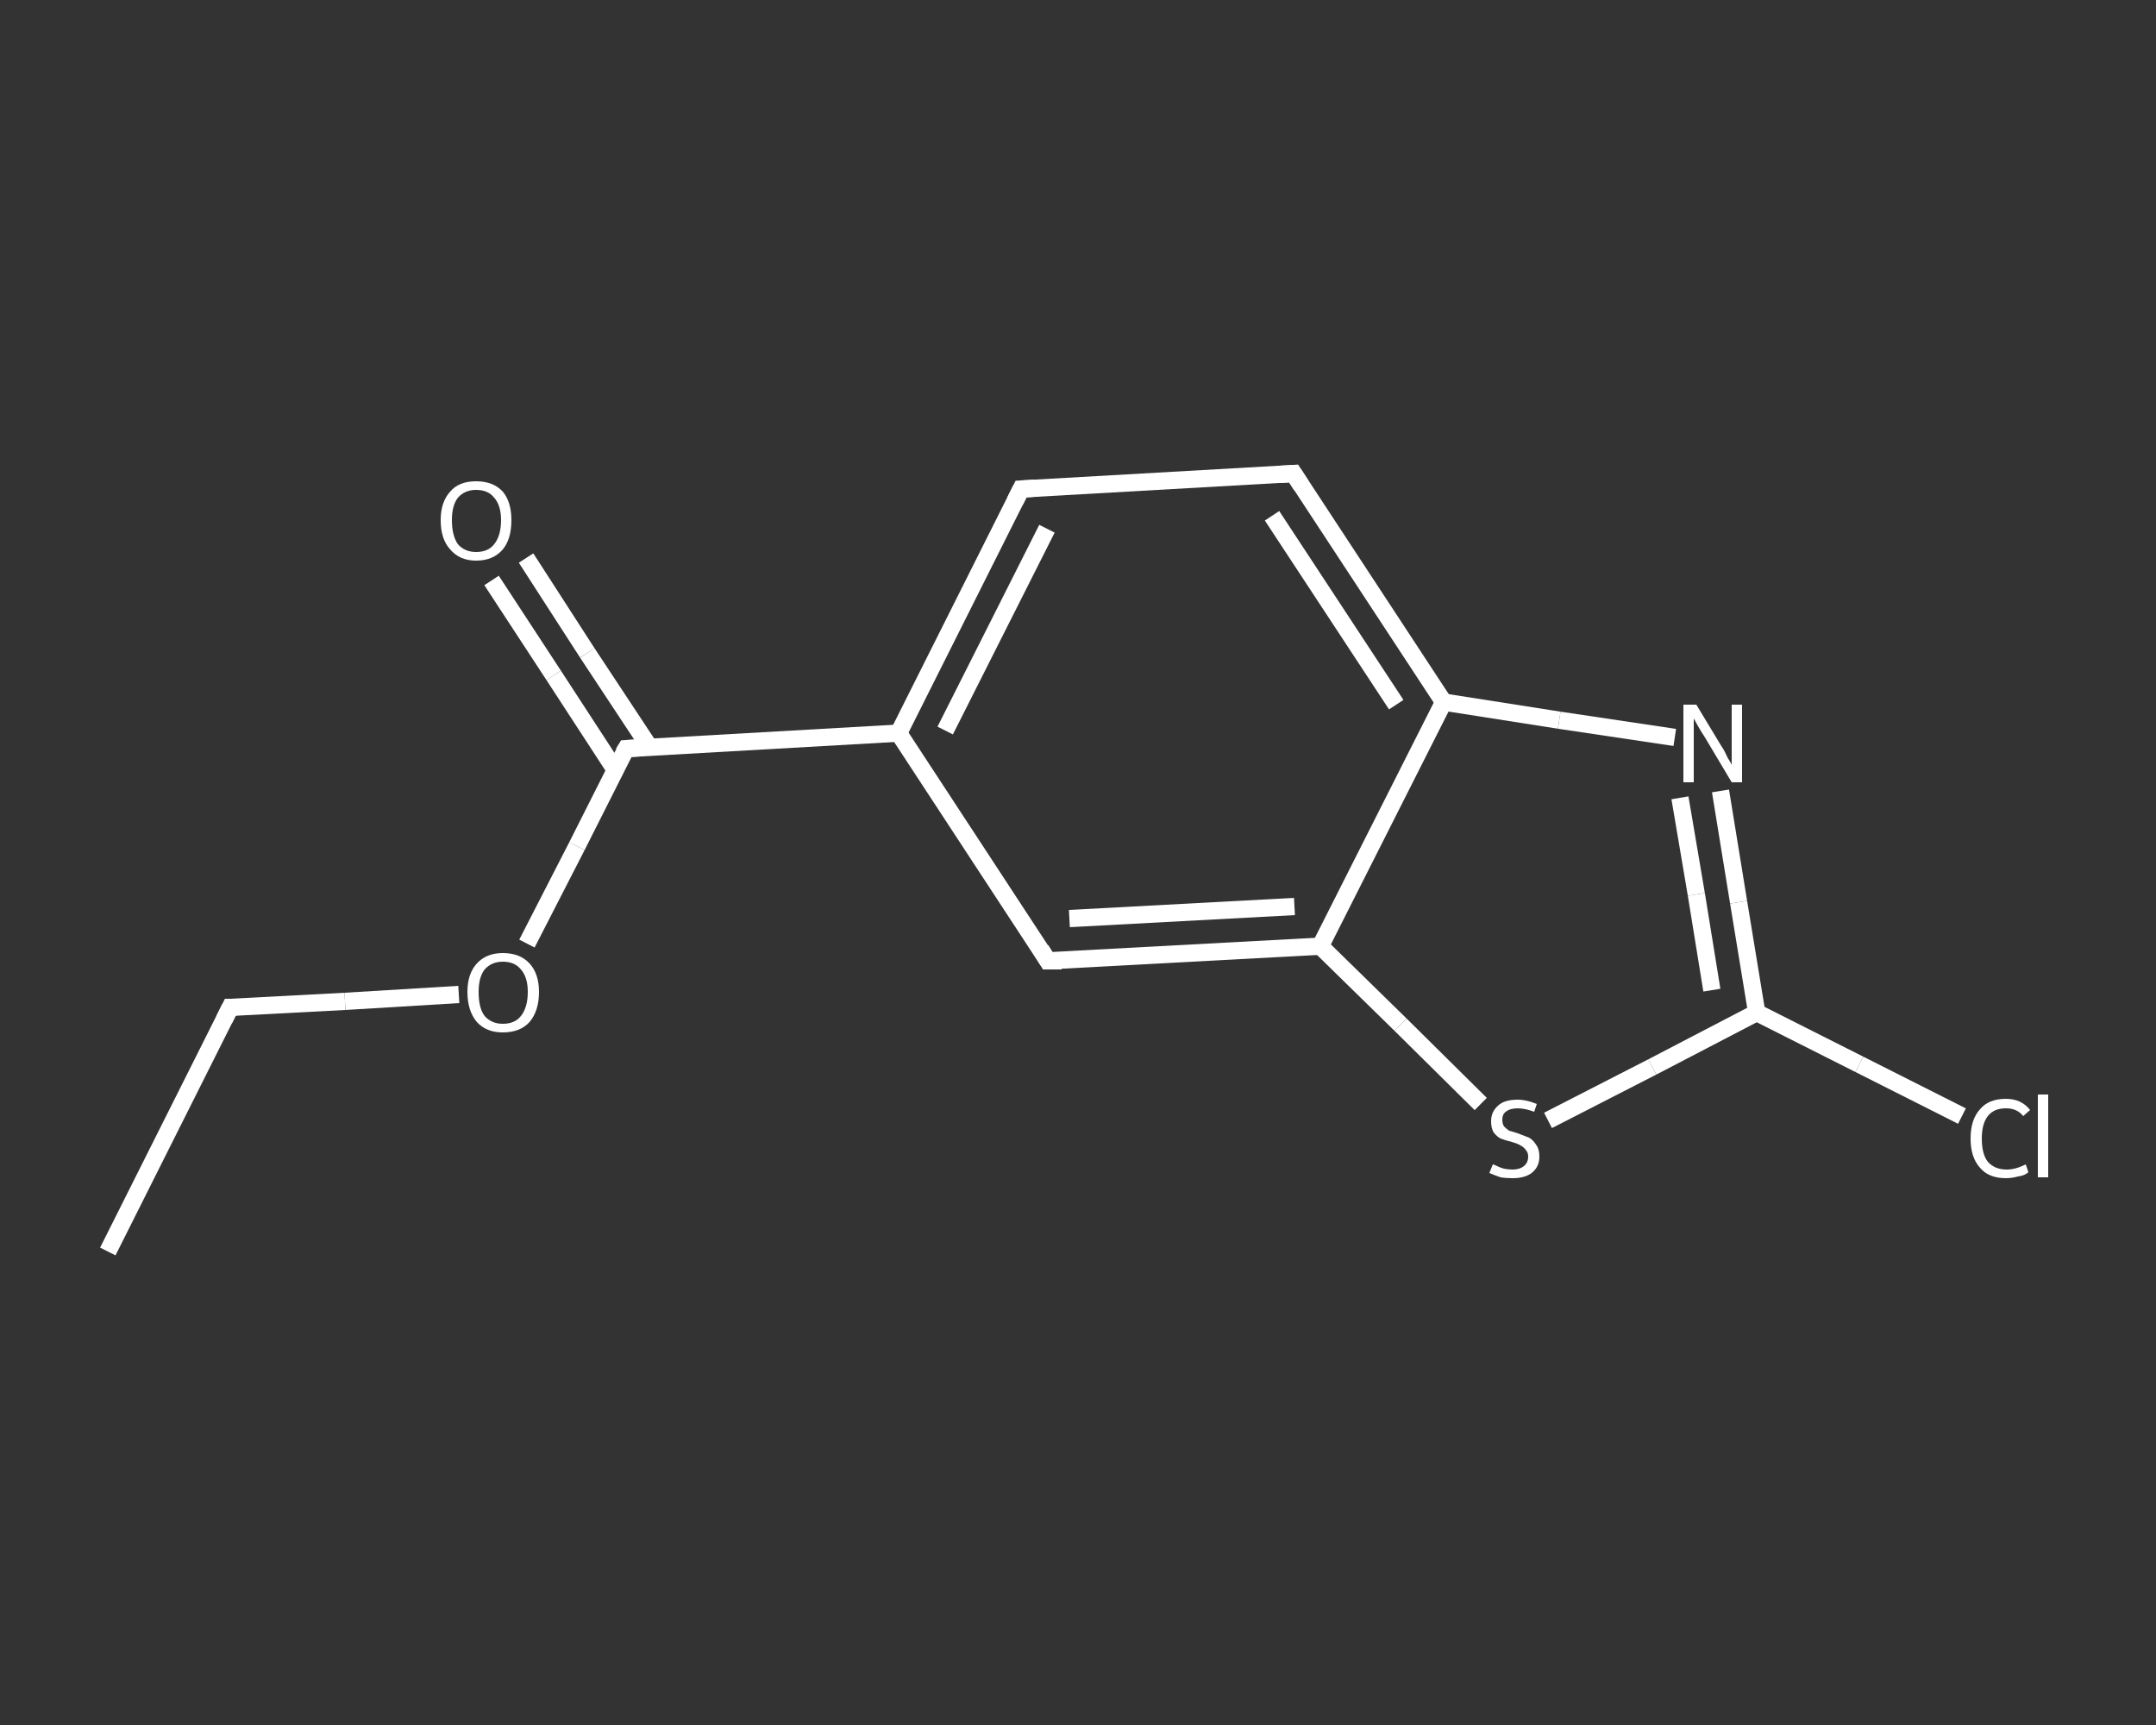 <?xml version='1.0' encoding='iso-8859-1'?>
<svg version='1.1' baseProfile='full'
              xmlns='http://www.w3.org/2000/svg'
                      xmlns:rdkit='http://www.rdkit.org/xml'
                      xmlns:xlink='http://www.w3.org/1999/xlink'
                  xml:space='preserve'
width='250px' height='200px' viewBox='0 0 250 200'>
<rect x="0" y="0" width="250" height="200" fill="#333333" stroke="none"/>
<!-- END OF HEADER -->
<rect style='opacity:1.0;fill:transparent;stroke:none' width='250.0' height='200.0' x='0.0' y='0.0'> </rect>
<path class='bond-0 atom-0 atom-1' d='M 12.5,145.1 L 26.7,116.8' style='fill:none;fill-rule:evenodd;stroke:#FFFFFF;stroke-width:2.0px;stroke-linecap:butt;stroke-linejoin:miter;stroke-opacity:1' />
<path class='bond-1 atom-1 atom-2' d='M 26.7,116.8 L 40.0,116.1' style='fill:none;fill-rule:evenodd;stroke:#FFFFFF;stroke-width:2.0px;stroke-linecap:butt;stroke-linejoin:miter;stroke-opacity:1' />
<path class='bond-1 atom-1 atom-2' d='M 40.0,116.1 L 53.2,115.3' style='fill:none;fill-rule:evenodd;stroke:#FFFFFF;stroke-width:2.0px;stroke-linecap:butt;stroke-linejoin:miter;stroke-opacity:1' />
<path class='bond-2 atom-2 atom-3' d='M 61.1,109.4 L 66.9,98.1' style='fill:none;fill-rule:evenodd;stroke:#FFFFFF;stroke-width:2.0px;stroke-linecap:butt;stroke-linejoin:miter;stroke-opacity:1' />
<path class='bond-2 atom-2 atom-3' d='M 66.9,98.1 L 72.6,86.8' style='fill:none;fill-rule:evenodd;stroke:#FFFFFF;stroke-width:2.0px;stroke-linecap:butt;stroke-linejoin:miter;stroke-opacity:1' />
<path class='bond-3 atom-3 atom-4' d='M 75.3,86.6 L 68.1,75.7' style='fill:none;fill-rule:evenodd;stroke:#FFFFFF;stroke-width:2.0px;stroke-linecap:butt;stroke-linejoin:miter;stroke-opacity:1' />
<path class='bond-3 atom-3 atom-4' d='M 68.1,75.7 L 61.0,64.7' style='fill:none;fill-rule:evenodd;stroke:#FFFFFF;stroke-width:2.0px;stroke-linecap:butt;stroke-linejoin:miter;stroke-opacity:1' />
<path class='bond-3 atom-3 atom-4' d='M 71.3,89.2 L 64.2,78.3' style='fill:none;fill-rule:evenodd;stroke:#FFFFFF;stroke-width:2.0px;stroke-linecap:butt;stroke-linejoin:miter;stroke-opacity:1' />
<path class='bond-3 atom-3 atom-4' d='M 64.2,78.3 L 57.0,67.3' style='fill:none;fill-rule:evenodd;stroke:#FFFFFF;stroke-width:2.0px;stroke-linecap:butt;stroke-linejoin:miter;stroke-opacity:1' />
<path class='bond-4 atom-3 atom-5' d='M 72.6,86.8 L 104.2,85.0' style='fill:none;fill-rule:evenodd;stroke:#FFFFFF;stroke-width:2.0px;stroke-linecap:butt;stroke-linejoin:miter;stroke-opacity:1' />
<path class='bond-5 atom-5 atom-6' d='M 104.2,85.0 L 118.4,56.7' style='fill:none;fill-rule:evenodd;stroke:#FFFFFF;stroke-width:2.0px;stroke-linecap:butt;stroke-linejoin:miter;stroke-opacity:1' />
<path class='bond-5 atom-5 atom-6' d='M 109.6,84.7 L 121.4,61.3' style='fill:none;fill-rule:evenodd;stroke:#FFFFFF;stroke-width:2.0px;stroke-linecap:butt;stroke-linejoin:miter;stroke-opacity:1' />
<path class='bond-6 atom-6 atom-7' d='M 118.4,56.7 L 150.0,54.9' style='fill:none;fill-rule:evenodd;stroke:#FFFFFF;stroke-width:2.0px;stroke-linecap:butt;stroke-linejoin:miter;stroke-opacity:1' />
<path class='bond-7 atom-7 atom-8' d='M 150.0,54.9 L 167.4,81.4' style='fill:none;fill-rule:evenodd;stroke:#FFFFFF;stroke-width:2.0px;stroke-linecap:butt;stroke-linejoin:miter;stroke-opacity:1' />
<path class='bond-7 atom-7 atom-8' d='M 147.5,59.8 L 161.9,81.7' style='fill:none;fill-rule:evenodd;stroke:#FFFFFF;stroke-width:2.0px;stroke-linecap:butt;stroke-linejoin:miter;stroke-opacity:1' />
<path class='bond-8 atom-8 atom-9' d='M 167.4,81.4 L 180.8,83.5' style='fill:none;fill-rule:evenodd;stroke:#FFFFFF;stroke-width:2.0px;stroke-linecap:butt;stroke-linejoin:miter;stroke-opacity:1' />
<path class='bond-8 atom-8 atom-9' d='M 180.8,83.5 L 194.2,85.5' style='fill:none;fill-rule:evenodd;stroke:#FFFFFF;stroke-width:2.0px;stroke-linecap:butt;stroke-linejoin:miter;stroke-opacity:1' />
<path class='bond-9 atom-9 atom-10' d='M 199.5,91.7 L 201.6,104.6' style='fill:none;fill-rule:evenodd;stroke:#FFFFFF;stroke-width:2.0px;stroke-linecap:butt;stroke-linejoin:miter;stroke-opacity:1' />
<path class='bond-9 atom-9 atom-10' d='M 201.6,104.6 L 203.7,117.4' style='fill:none;fill-rule:evenodd;stroke:#FFFFFF;stroke-width:2.0px;stroke-linecap:butt;stroke-linejoin:miter;stroke-opacity:1' />
<path class='bond-9 atom-9 atom-10' d='M 194.8,92.5 L 196.7,103.7' style='fill:none;fill-rule:evenodd;stroke:#FFFFFF;stroke-width:2.0px;stroke-linecap:butt;stroke-linejoin:miter;stroke-opacity:1' />
<path class='bond-9 atom-9 atom-10' d='M 196.7,103.7 L 198.5,114.8' style='fill:none;fill-rule:evenodd;stroke:#FFFFFF;stroke-width:2.0px;stroke-linecap:butt;stroke-linejoin:miter;stroke-opacity:1' />
<path class='bond-10 atom-10 atom-11' d='M 203.7,117.4 L 215.6,123.4' style='fill:none;fill-rule:evenodd;stroke:#FFFFFF;stroke-width:2.0px;stroke-linecap:butt;stroke-linejoin:miter;stroke-opacity:1' />
<path class='bond-10 atom-10 atom-11' d='M 215.6,123.4 L 227.5,129.4' style='fill:none;fill-rule:evenodd;stroke:#FFFFFF;stroke-width:2.0px;stroke-linecap:butt;stroke-linejoin:miter;stroke-opacity:1' />
<path class='bond-11 atom-10 atom-12' d='M 203.7,117.4 L 191.6,123.7' style='fill:none;fill-rule:evenodd;stroke:#FFFFFF;stroke-width:2.0px;stroke-linecap:butt;stroke-linejoin:miter;stroke-opacity:1' />
<path class='bond-11 atom-10 atom-12' d='M 191.6,123.7 L 179.5,129.9' style='fill:none;fill-rule:evenodd;stroke:#FFFFFF;stroke-width:2.0px;stroke-linecap:butt;stroke-linejoin:miter;stroke-opacity:1' />
<path class='bond-12 atom-12 atom-13' d='M 171.7,128.0 L 162.4,118.8' style='fill:none;fill-rule:evenodd;stroke:#FFFFFF;stroke-width:2.0px;stroke-linecap:butt;stroke-linejoin:miter;stroke-opacity:1' />
<path class='bond-12 atom-12 atom-13' d='M 162.4,118.8 L 153.1,109.7' style='fill:none;fill-rule:evenodd;stroke:#FFFFFF;stroke-width:2.0px;stroke-linecap:butt;stroke-linejoin:miter;stroke-opacity:1' />
<path class='bond-13 atom-13 atom-14' d='M 153.1,109.7 L 121.5,111.4' style='fill:none;fill-rule:evenodd;stroke:#FFFFFF;stroke-width:2.0px;stroke-linecap:butt;stroke-linejoin:miter;stroke-opacity:1' />
<path class='bond-13 atom-13 atom-14' d='M 150.1,105.1 L 124.0,106.5' style='fill:none;fill-rule:evenodd;stroke:#FFFFFF;stroke-width:2.0px;stroke-linecap:butt;stroke-linejoin:miter;stroke-opacity:1' />
<path class='bond-14 atom-14 atom-5' d='M 121.5,111.4 L 104.2,85.0' style='fill:none;fill-rule:evenodd;stroke:#FFFFFF;stroke-width:2.0px;stroke-linecap:butt;stroke-linejoin:miter;stroke-opacity:1' />
<path class='bond-15 atom-13 atom-8' d='M 153.1,109.7 L 167.4,81.4' style='fill:none;fill-rule:evenodd;stroke:#FFFFFF;stroke-width:2.0px;stroke-linecap:butt;stroke-linejoin:miter;stroke-opacity:1' />
<path d='M 26.0,118.2 L 26.7,116.8 L 27.4,116.8' style='fill:none;stroke:#FFFFFF;stroke-width:2.0px;stroke-linecap:butt;stroke-linejoin:miter;stroke-opacity:1;' />
<path d='M 72.3,87.3 L 72.6,86.8 L 74.2,86.7' style='fill:none;stroke:#FFFFFF;stroke-width:2.0px;stroke-linecap:butt;stroke-linejoin:miter;stroke-opacity:1;' />
<path d='M 117.7,58.1 L 118.4,56.7 L 120.0,56.6' style='fill:none;stroke:#FFFFFF;stroke-width:2.0px;stroke-linecap:butt;stroke-linejoin:miter;stroke-opacity:1;' />
<path d='M 148.4,55.0 L 150.0,54.9 L 150.9,56.3' style='fill:none;stroke:#FFFFFF;stroke-width:2.0px;stroke-linecap:butt;stroke-linejoin:miter;stroke-opacity:1;' />
<path d='M 123.1,111.4 L 121.5,111.4 L 120.7,110.1' style='fill:none;stroke:#FFFFFF;stroke-width:2.0px;stroke-linecap:butt;stroke-linejoin:miter;stroke-opacity:1;' />
<path class='atom-2' d='M 54.2 115.0
Q 54.2 112.9, 55.3 111.7
Q 56.4 110.5, 58.3 110.5
Q 60.3 110.5, 61.4 111.7
Q 62.5 112.9, 62.5 115.0
Q 62.5 117.2, 61.4 118.5
Q 60.3 119.7, 58.3 119.7
Q 56.4 119.7, 55.3 118.5
Q 54.2 117.2, 54.2 115.0
M 58.3 118.7
Q 59.7 118.7, 60.4 117.8
Q 61.2 116.8, 61.2 115.0
Q 61.2 113.3, 60.4 112.4
Q 59.7 111.5, 58.3 111.5
Q 57.0 111.5, 56.2 112.4
Q 55.5 113.3, 55.5 115.0
Q 55.5 116.9, 56.2 117.8
Q 57.0 118.7, 58.3 118.7
' fill='#FFFFFF'/>
<path class='atom-4' d='M 51.1 60.3
Q 51.1 58.2, 52.2 57.0
Q 53.2 55.8, 55.2 55.8
Q 57.2 55.8, 58.3 57.0
Q 59.3 58.2, 59.3 60.3
Q 59.3 62.5, 58.3 63.7
Q 57.2 65.0, 55.2 65.0
Q 53.3 65.0, 52.2 63.7
Q 51.1 62.5, 51.1 60.3
M 55.2 64.0
Q 56.6 64.0, 57.3 63.1
Q 58.1 62.1, 58.1 60.3
Q 58.1 58.6, 57.3 57.7
Q 56.6 56.8, 55.2 56.8
Q 53.9 56.8, 53.1 57.7
Q 52.4 58.6, 52.4 60.3
Q 52.4 62.1, 53.1 63.1
Q 53.9 64.0, 55.2 64.0
' fill='#FFFFFF'/>
<path class='atom-9' d='M 196.7 81.7
L 199.6 86.5
Q 199.9 86.9, 200.3 87.8
Q 200.8 88.6, 200.8 88.7
L 200.8 81.7
L 202.0 81.7
L 202.0 90.7
L 200.8 90.7
L 197.7 85.5
Q 197.3 84.9, 196.9 84.2
Q 196.5 83.5, 196.4 83.3
L 196.4 90.7
L 195.2 90.7
L 195.2 81.7
L 196.7 81.7
' fill='#FFFFFF'/>
<path class='atom-11' d='M 228.5 132.0
Q 228.5 129.8, 229.6 128.6
Q 230.6 127.4, 232.6 127.4
Q 234.4 127.4, 235.4 128.7
L 234.6 129.4
Q 233.9 128.5, 232.6 128.5
Q 231.2 128.5, 230.5 129.4
Q 229.8 130.3, 229.8 132.0
Q 229.8 133.8, 230.5 134.7
Q 231.3 135.6, 232.7 135.6
Q 233.7 135.6, 234.9 135.0
L 235.2 135.9
Q 234.8 136.3, 234.0 136.4
Q 233.3 136.6, 232.6 136.6
Q 230.6 136.6, 229.6 135.4
Q 228.5 134.2, 228.5 132.0
' fill='#FFFFFF'/>
<path class='atom-11' d='M 236.3 126.9
L 237.5 126.9
L 237.5 136.5
L 236.3 136.5
L 236.3 126.9
' fill='#FFFFFF'/>
<path class='atom-12' d='M 173.1 135.0
Q 173.2 135.0, 173.6 135.2
Q 174.0 135.4, 174.4 135.5
Q 174.9 135.6, 175.4 135.6
Q 176.2 135.6, 176.7 135.2
Q 177.2 134.8, 177.2 134.1
Q 177.2 133.6, 176.9 133.3
Q 176.7 133.0, 176.3 132.8
Q 176.0 132.6, 175.3 132.4
Q 174.5 132.2, 174.0 132.0
Q 173.6 131.8, 173.2 131.3
Q 172.9 130.8, 172.9 130.0
Q 172.9 128.9, 173.7 128.2
Q 174.4 127.5, 176.0 127.5
Q 177.0 127.5, 178.2 128.0
L 177.9 128.9
Q 176.8 128.5, 176.0 128.5
Q 175.1 128.5, 174.6 128.9
Q 174.2 129.2, 174.2 129.8
Q 174.2 130.3, 174.4 130.6
Q 174.7 130.9, 175.0 131.1
Q 175.4 131.2, 176.0 131.4
Q 176.8 131.7, 177.3 131.9
Q 177.8 132.2, 178.1 132.7
Q 178.5 133.2, 178.5 134.1
Q 178.5 135.3, 177.6 136.0
Q 176.8 136.6, 175.4 136.6
Q 174.6 136.6, 174.0 136.5
Q 173.4 136.3, 172.7 136.0
L 173.1 135.0
' fill='#FFFFFF'/>
</svg>
